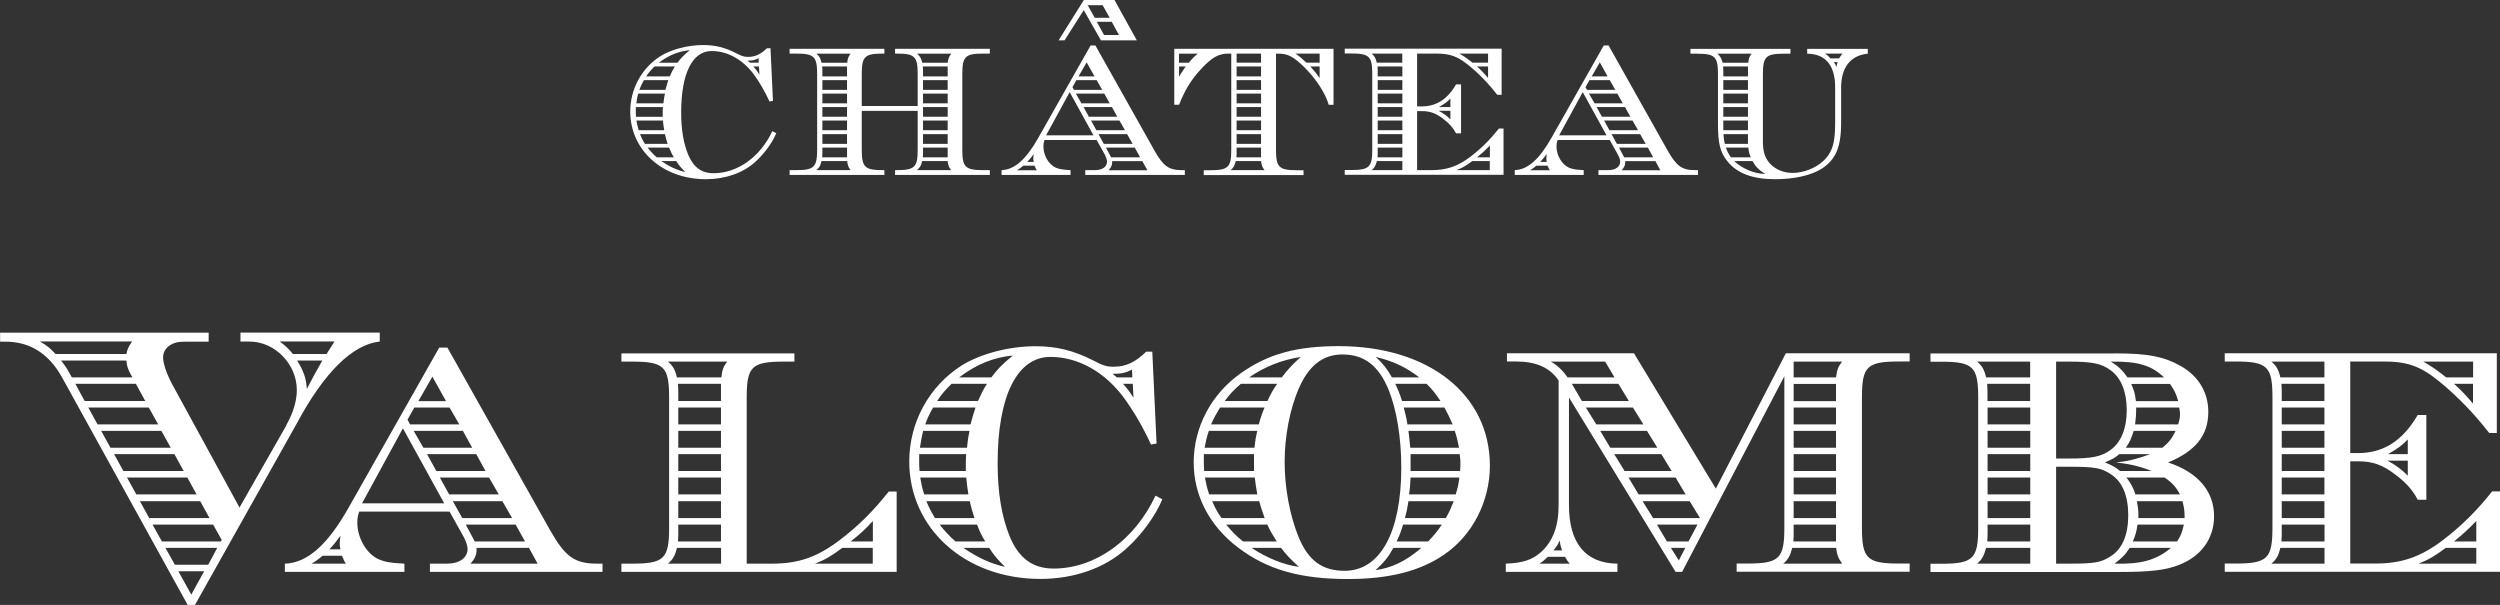 <?xml version="1.0" encoding="UTF-8"?>
<svg xmlns="http://www.w3.org/2000/svg" id="Calque_2" data-name="Calque 2" viewBox="0 0 234.23 56.68">
  <rect x="0" y="0" width="234.23" height="56.68" fill="#333333" stroke="none"/>
  <g id="Txt">
    <g>
      <path d="M26.84,39.8c.64-1.14.97-2.25.97-3.26,0-2.42-2.05-4.54-4.44-4.54h-.84v-.84h13.05v.84c-2.55.27-5.21,2.89-7.77,7.67l-9.55,17.02h-.67l-11.77-21.32c-1.24-2.25-3.03-3.36-5.31-3.36h-.5v-.84h19.54v.84h-1.28c-1.48,0-1.51,0-1.95.14-.64.24-1.04.7-1.04,1.34,0,.57.34,1.55.84,2.49l6.32,11.57,4.41-7.73ZM11.84,33.17c.1-.47.17-.64.54-1.18H3.73c.64.37.91.57,1.48,1.18h6.63ZM5.72,33.78c.4.51.54.71,1.01,1.58h5.68l-.17-.3c-.24-.44-.37-.81-.4-1.28h-6.12ZM7.06,35.96l.87,1.61h5.68l-.88-1.61h-5.68ZM8.27,38.18l.87,1.58h5.68l-.88-1.58h-5.68ZM9.48,40.37l.87,1.58h5.65l-.88-1.58h-5.65ZM10.69,42.55l.87,1.58h5.65l-.87-1.58h-5.65ZM11.9,44.74l.87,1.58h5.65l-.87-1.58h-5.65ZM13.11,46.96l.87,1.58h5.65l-.87-1.58h-5.65ZM14.29,49.15l.88,1.58h5.51l.1-.13-.81-1.45h-5.68ZM15.5,51.33l.88,1.58h3.13l.84-1.58h-4.84ZM16.71,53.52l1.21,2.19,1.21-2.19h-2.42ZM30.6,33.17c.17-.27.17-.3.34-.54l.4-.64h-5.14c.54.4.84.67,1.24,1.18h3.16ZM27.84,33.78c.61.98.84,1.65.91,2.66.61-1.18.98-1.85,1.45-2.66h-2.35Z" style="fill: #fff;"></path>
      <path d="M33.65,47.94c-.14.4-.17.64-.17,1.04,0,1.45.88,2.93,2.02,3.43.57.24,1.11.34,2.39.4v.77h-11.2v-.77c2.09-.07,3.97-1.72,5.95-5.21l8.51-15.03h.77l9.59,17.05c1.44,2.56,2.32,3.19,4.47,3.19h.47v.77h-16.17v-.77h1.61c1.14,0,1.92-.54,1.92-1.38,0-.27-.13-.67-.34-1.08l-1.35-2.42h-8.47ZM30.22,52.07c-.44.37-.67.54-1.04.74h3.23c-.14-.2-.2-.34-.37-.74h-1.82ZM31.9,51.47c-.07-.3-.07-.44-.07-.57,0-.17.03-.4.07-.71-.4.54-.54.74-1.04,1.28h1.04ZM37.75,40.13l-3.83,7.03h7.7l-3.87-7.03ZM43.03,39.76l-.91-1.58h-3.3l-.64,1.14.24.44h4.6ZM44.24,41.95l-.87-1.58h-4.61l.91,1.58h4.57ZM41.79,37.58l-1.28-2.29-1.31,2.29h2.59ZM45.49,44.13l-.87-1.58h-4.61l.87,1.58h4.61ZM46.73,46.32l-.91-1.58h-4.61l.87,1.58h4.64ZM47.98,48.54l-.91-1.58h-4.64l.88,1.58h4.67ZM49.19,50.73l-.88-1.58h-4.67l.84,1.58h4.71ZM44.65,51.53c0,.47-.17.84-.57,1.28h6.29l-.81-1.48h-4.91v.2Z" style="fill: #fff;"></path>
      <path d="M72.33,52.81c2.49,0,4.24-.61,6.36-2.22,1.68-1.28,3.06-2.62,4.58-4.54h.74v7.53h-25.79v-.77h1.01c2.99,0,3.46-.47,3.46-3.36v-12.21c0-2.89-.47-3.36-3.46-3.36h-1.01v-.77h16.21v.77h-1.01c-2.99,0-3.46.47-3.46,3.36v15.57h2.39ZM67.59,35.36c.07-.71.17-.98.54-1.48h-5.55c.47.4.67.74.84,1.48h4.17ZM63.42,51.33c-.17.74-.37,1.08-.84,1.48h4.98v-1.48h-4.13ZM63.52,35.96c.03.44.03.64.03.87v.74h4v-1.61h-4.03ZM63.55,49.15v.71c0,.3,0,.5-.03.87h4.03v-1.58h-4ZM63.55,39.76h4v-1.58h-4v1.58ZM63.55,41.95h4v-1.58h-4v1.58ZM63.55,44.13h4v-1.58h-4v1.58ZM63.55,46.32h4v-1.58h-4v1.58ZM63.55,48.54h4v-1.58h-4v1.58ZM78.92,51.33c-1.04.77-1.61,1.11-2.56,1.48h5.41v-1.48h-2.86ZM81.78,50.73v-1.92c-.67.74-1.14,1.18-2.08,1.92h2.08Z" style="fill: #fff;"></path>
      <path d="M108.38,41.55l-.54.1c-.77-1.68-1.65-3.16-2.56-4.41-1.78-2.39-4.27-3.8-6.86-3.8-3.13,0-4.95,3.66-4.95,9.95,0,2.76.37,5.01,1.14,6.89.84,2.02,2.15,2.99,4.1,2.99,3.9,0,7.6-2.66,9.55-6.83l.64.34c-.64,1.55-1.95,3.36-3.43,4.67-1.99,1.78-4.84,2.79-8,2.79-7.03,0-12.28-4.71-12.28-11,0-3.67,1.85-7.03,4.88-8.98,1.78-1.11,4.44-1.82,6.96-1.82,1.95,0,3.56.4,5.35,1.31.98.51,1.31.61,1.95.61,1.14,0,2.02-.4,3.06-1.41h.57l.4,8.57ZM86.12,42.55v.67c0,.27,0,.51.03.91h4.34v-.64c0-.24,0-.47.03-.94h-4.41ZM86.49,40.37c-.13.57-.2.88-.3,1.58h4.41c.07-.67.1-.94.24-1.58h-4.34ZM86.22,44.74c.1.6.17.97.37,1.58h4.14c-.1-.64-.14-.94-.2-1.58h-4.31ZM87.43,38.18c-.34.57-.54,1.01-.74,1.58h4.24c.2-.74.27-.98.47-1.58h-3.97ZM86.79,46.96c.27.64.47,1.01.81,1.58h3.7c-.2-.64-.3-.94-.44-1.58h-4.07ZM89.15,35.96c-.57.57-.91.94-1.35,1.61h3.83c.34-.74.47-1.04.84-1.61h-3.33ZM88.04,49.15c.37.5.91,1.08,1.48,1.58h2.79c-.34-.54-.51-.91-.77-1.58h-3.5ZM92.88,35.36c.57-.77,1.04-1.25,2.02-2.05-1.81.17-3.4.81-5.04,2.05h3.03ZM90.26,51.33c1.38.94,2.56,1.48,3.9,1.78-.7-.71-1.01-1.04-1.48-1.78h-2.42ZM106.06,34.62c-.64.34-.98.4-1.82.4l.4.34h1.45l-.03-.74ZM105.22,35.96c.47.54.64.77.98,1.31l-.07-1.31h-.91Z" style="fill: #fff;"></path>
      <path d="M139.59,43.63c0,3.36-1.65,6.56-4.34,8.37-2.22,1.51-5.11,2.25-8.98,2.25-4.51,0-7.6-.91-10.29-2.96-2.69-2.05-4.14-4.88-4.14-7.97,0-3.29,1.65-6.42,4.44-8.37,2.52-1.78,5.18-2.52,9.15-2.52,8.44,0,14.16,4.54,14.16,11.2M112.79,42.55v.71c0,.24,0,.47.03.87h4.67v-1.58h-4.71ZM113.26,40.37c-.2.57-.27.94-.4,1.58h4.67c.07-.64.13-1.01.27-1.58h-4.54ZM112.89,44.74c.14.71.2.97.4,1.58h4.51c-.1-.61-.17-.94-.24-1.58h-4.67ZM114.31,38.18c-.3.5-.64,1.08-.84,1.58h4.47c.17-.64.3-1.01.54-1.58h-4.17ZM113.57,46.96c.3.67.47,1.01.88,1.58h4.04c-.2-.57-.34-.94-.51-1.58h-4.41ZM116.26,35.96c-.64.54-1.01.94-1.51,1.61h4c.34-.71.47-.98.91-1.61h-3.4ZM114.88,49.15c.54.64.91,1.04,1.58,1.58h3.16c-.4-.64-.61-.97-.88-1.58h-3.86ZM120.09,35.36c.54-.71.87-1.08,1.78-1.92-1.85.3-3.36.91-4.84,1.92h3.06ZM117.26,51.33c1.41.94,3.06,1.61,4.44,1.78-.81-.74-1.14-1.08-1.68-1.78h-2.76ZM121.67,36.43c-.84,1.98-1.31,4.47-1.31,6.86s.47,4.94,1.28,6.96c.91,2.25,2.22,3.23,4.34,3.23,3.33,0,5.31-3.6,5.31-9.68,0-2.82-.44-5.41-1.18-7.26-.94-2.29-2.29-3.33-4.34-3.33-1.85,0-3.19,1.08-4.1,3.23M130.55,51.33c-.5.91-.87,1.34-1.68,2.09,1.48-.2,2.86-.84,4.3-2.09h-2.62ZM132.97,35.36c-1.21-.94-2.39-1.51-4.07-1.92.71.67,1.08,1.14,1.51,1.92h2.55ZM130.72,35.96c.24.47.44.97.64,1.61h3.6c-.47-.71-.81-1.14-1.31-1.61h-2.93ZM131.46,49.15c-.2.64-.3.94-.61,1.58h2.96c.57-.61.88-.97,1.28-1.58h-3.63ZM131.52,38.18c.17.67.27,1.04.34,1.58h4.24c-.24-.57-.44-.97-.77-1.58h-3.8ZM131.96,46.96c-.1.67-.17,1.01-.33,1.58h3.83c.37-.64.47-.91.74-1.58h-4.24ZM131.96,40.37c.07.47.07.64.17,1.58h4.57c-.13-.64-.2-.97-.4-1.58h-4.34ZM132.16,44.74c-.03.77-.07,1.04-.14,1.58h4.37c.2-.64.27-1.01.34-1.58h-4.57ZM132.16,42.55v1.58h4.64c.03-.3.03-.54.03-.67,0-.27,0-.47-.07-.91h-4.61Z" style="fill: #fff;"></path>
      <path d="M157.6,53.58h-.61l-9.99-16.34v10.09c0,3.56,1.55,5.45,4.54,5.48v.77h-10.46v-.77c1.61-.07,2.45-.34,3.3-1.08,1.11-1.01,1.65-2.42,1.65-4.41v-11.67c-.81-1.21-2.12-1.78-3.97-1.78h-.87v-.77h11.9l7.67,12.68,6.56-12.68h11.6v.77h-1.01c-2.99,0-3.46.47-3.46,3.36v12.21c0,2.89.47,3.36,3.46,3.36h1.01v.77h-16.21v-.77h1.01c2.99,0,3.46-.47,3.46-3.36v-14.19l-9.58,18.33ZM145.02,52.17c-.4.37-.47.44-.77.64h2.82c-.2-.24-.23-.27-.44-.64h-1.61ZM150.4,33.88h-5.11c.57.3,1.08.77,1.58,1.48h4.4l-.88-1.48ZM146.36,51.57c-.14-.34-.17-.57-.24-.94-.1.3-.2.47-.57.94h.81ZM147.27,35.96l.94,1.61h4.4l-.98-1.61h-4.37ZM148.58,38.18l.98,1.58h4.41l-.98-1.58h-4.41ZM149.93,40.37l.94,1.58h4.41l-.97-1.58h-4.37ZM151.24,42.55l.97,1.58h4.41l-.97-1.58h-4.41ZM152.58,44.74l.94,1.58h4.41l-.94-1.58h-4.41ZM153.9,46.96l.98,1.58h4.4l-.97-1.58h-4.4ZM155.24,49.15l.94,1.58h2.02l.84-1.58h-3.8ZM156.55,51.33l.74,1.18.61-1.18h-1.35ZM167.92,51.33c-.2.74-.37,1.08-.84,1.48h5.52c-.37-.51-.47-.77-.57-1.48h-4.1ZM168.05,49.15v.71c0,.4,0,.54-.03.87h4v-1.58h-3.97ZM172.02,35.36c.1-.74.2-1.01.57-1.48h-4.54v1.48h3.97ZM168.05,37.58h3.97v-1.61h-3.97v1.61ZM168.05,39.76h3.97v-1.58h-3.97v1.58ZM168.05,41.95h3.97v-1.58h-3.97v1.58ZM168.05,44.13h3.97v-1.58h-3.97v1.58ZM168.05,46.32h3.97v-1.58h-3.97v1.58ZM168.05,48.54h3.97v-1.58h-3.97v1.58Z" style="fill: #fff;"></path>
      <path d="M198.19,33.11c3.06,0,4.57.3,6.12,1.18,1.68.94,2.59,2.49,2.59,4.3,0,2.19-1.18,3.67-3.77,4.74,2.79.91,4.31,2.69,4.31,5.04,0,2.12-1.25,3.83-3.43,4.61-1.15.44-2.63.61-5.42.61h-17.72v-.77h1.01c2.99,0,3.46-.47,3.46-3.36v-12.21c0-2.89-.47-3.36-3.46-3.36h-1.01v-.77h17.32ZM190.22,33.88h-4.98c.47.4.67.74.84,1.48h4.13v-1.48ZM186.08,51.33c-.2.74-.37,1.08-.84,1.48h4.98v-1.48h-4.13ZM186.18,35.96c.03.44.03.64.03.87v.74h4v-1.61h-4.03ZM186.22,49.15v.71c0,.24,0,.44-.03.87h4.03v-1.58h-4ZM186.22,39.76h4v-1.58h-4v1.58ZM186.22,41.95h4v-1.58h-4v1.58ZM186.22,44.13h4v-1.58h-4v1.58ZM186.22,46.32h4v-1.58h-4v1.58ZM186.22,48.54h4v-1.58h-4v1.58ZM193.85,42.96c2.15,0,3.03-.17,3.9-.81.98-.71,1.51-2.02,1.51-3.73s-.54-3.03-1.51-3.73c-.87-.64-1.75-.81-3.9-.81h-1.21v9.08h1.21ZM192.64,52.81h1.21c2.35,0,2.99-.1,3.87-.67,1.11-.67,1.68-2.02,1.68-3.87s-.57-3.19-1.68-3.87c-.87-.57-1.51-.67-3.87-.67h-1.21v9.08ZM201.59,44.13c-1.08-.44-1.98-.64-3.33-.81,1.11-.1,2.05-.34,3.19-.77h-2.89c-.4.34-.57.44-1.34.77.77.34.97.44,1.41.81h2.96ZM202.76,35.36c-1.21-1.14-2.42-1.51-5.01-1.48.7.4,1.14.84,1.58,1.48h3.43ZM199.53,51.33c-.4.64-.64.87-1.41,1.48,2.49.07,3.93-.34,5.28-1.48h-3.87ZM202.6,41.95c.64-.54.87-.84,1.24-1.58h-3.93c-.24.77-.37,1.04-.74,1.58h3.43ZM204.24,46.32c-.37-.71-.74-1.11-1.44-1.58h-3.57c.37.47.64.94.84,1.58h4.17ZM204.08,37.58c-.2-.71-.37-1.04-.77-1.61h-3.63c.27.64.34.84.44,1.61h3.97ZM203.97,50.73c.34-.5.47-.81.64-1.58h-4.34c-.1.64-.17.94-.44,1.58h4.14ZM204.08,39.76c.13-.44.17-.67.17-.97,0-.13-.03-.34-.07-.61h-4.04c0,.74-.03,1.04-.1,1.58h4.04ZM204.68,48.54c0-.67-.03-.91-.2-1.58h-4.27c.1.57.14.81.14,1.18v.4h4.34Z" style="fill: #fff;"></path>
      <path d="M233.93,40.57h-.71c-1.38-1.78-2.99-3.46-4.74-4.88-1.72-1.38-2.93-1.82-5.15-1.82h-3.13v8.58h.74c2.35,0,4.17-1.14,5.58-3.57h.81v7.94h-.81c-.47-.91-1.11-1.61-2.05-2.32-1.21-.94-2.15-1.28-3.53-1.28h-.74v9.58h2.35c2.49,0,4.3-.64,6.36-2.22,1.72-1.31,3.2-2.79,4.58-4.54h.74v7.53h-25.79v-.77h1.01c2.99,0,3.46-.47,3.46-3.36v-12.21c0-2.89-.47-3.36-3.46-3.36h-1.01v-.77h25.49v7.46ZM217.79,33.88h-4.98c.47.4.67.74.84,1.48h4.13v-1.48ZM213.65,51.33c-.17.74-.37,1.08-.84,1.48h4.98v-1.48h-4.13ZM213.75,35.96c.03.44.03.64.03.87v.74h4v-1.61h-4.04ZM213.78,49.15v.71c0,.3,0,.5-.03.87h4.04v-1.58h-4ZM213.78,39.76h4v-1.58h-4v1.58ZM213.78,41.95h4v-1.58h-4v1.58ZM213.78,44.13h4v-1.58h-4v1.58ZM213.78,46.32h4v-1.58h-4v1.58ZM213.78,48.54h4v-1.58h-4v1.58ZM223.67,43.16c.8.4,1.44.91,1.92,1.41v-1.41h-1.92ZM225.59,42.55v-1.38c-.54.57-.88.81-1.85,1.38h1.85ZM229.15,51.33c-1.04.77-1.61,1.11-2.55,1.48h5.41v-1.48h-2.86ZM231.71,33.88h-4.67c.77.44,1.31.81,2.15,1.48h2.52v-1.48ZM229.92,35.96c.64.57,1.08,1.04,1.78,1.85v-1.85h-1.78ZM232.01,50.73v-1.92c-.81.84-1.31,1.28-2.09,1.92h2.09Z" style="fill: #fff;"></path>
      <path d="M72.41,9.45l-.31.06c-.45-.97-.95-1.82-1.47-2.54-1.03-1.38-2.46-2.19-3.96-2.19-1.8,0-2.85,2.11-2.85,5.74,0,1.59.21,2.89.66,3.98.49,1.16,1.24,1.73,2.37,1.73,2.25,0,4.38-1.53,5.51-3.94l.37.19c-.37.89-1.13,1.94-1.98,2.7-1.14,1.03-2.79,1.61-4.62,1.61-4.05,0-7.08-2.72-7.08-6.34,0-2.12,1.07-4.06,2.81-5.18,1.03-.64,2.56-1.05,4.02-1.05,1.12,0,2.06.23,3.08.76.56.29.76.35,1.13.35.66,0,1.16-.23,1.77-.81h.33l.23,4.95ZM59.57,10.03v.39c0,.16,0,.29.02.52h2.5v-.37c0-.14,0-.27.02-.54h-2.54ZM59.79,8.77c-.08.33-.12.5-.17.91h2.54c.04-.39.06-.54.14-.91h-2.5ZM59.63,11.29c.06.35.1.56.21.91h2.39c-.06-.37-.08-.54-.12-.91h-2.48ZM60.33,7.51c-.19.33-.31.58-.43.91h2.44c.12-.43.16-.56.27-.91h-2.29ZM59.96,12.57c.15.37.27.58.46.91h2.13c-.11-.37-.17-.54-.25-.91h-2.35ZM61.32,6.23c-.33.33-.52.54-.78.93h2.21c.19-.43.27-.6.48-.93h-1.92ZM60.68,13.83c.21.29.52.62.85.91h1.61c-.2-.31-.29-.52-.45-.91h-2.02ZM63.47,5.88c.33-.45.6-.72,1.16-1.18-1.05.1-1.96.47-2.91,1.18h1.75ZM61.96,15.09c.79.54,1.47.85,2.25,1.03-.41-.41-.58-.6-.85-1.03h-1.4ZM71.08,5.45c-.37.19-.56.23-1.05.23l.23.19h.83l-.02-.43ZM70.59,6.23c.27.31.37.45.56.76l-.04-.76h-.52Z" style="fill: #fff;"></path>
      <path d="M85.98,9.93v-2.97c0-1.67-.27-1.94-1.98-1.94h-.14v-.45h8.88v.45h-.6c-1.71,0-1.98.27-1.98,1.94v7.04c0,1.67.27,1.94,1.98,1.94h.6v.45h-8.88v-.45h.14c1.71,0,1.98-.27,1.98-1.94v-3.61h-5.24v3.61c0,1.67.27,1.94,2,1.94h.12v.45h-8.88v-.45h.58c1.72,0,2-.27,2-1.94v-7.04c0-1.67-.27-1.94-2-1.94h-.58v-.45h8.88v.45h-.12c-1.73,0-2,.27-2,1.94v2.97h5.24ZM79.38,5.88c.04-.41.1-.56.31-.85h-3.2c.27.23.39.43.48.85h2.4ZM76.97,15.09c-.1.43-.21.62-.48.85h3.2c-.21-.29-.27-.45-.31-.85h-2.4ZM77.03,6.23c.02.25.02.37.02.5v.43h2.31v-.93h-2.33ZM77.05,13.83v.41c0,.17,0,.29-.02.5h2.33v-.91h-2.31ZM77.05,8.42h2.31v-.91h-2.31v.91ZM77.05,9.68h2.31v-.91h-2.31v.91ZM77.05,10.94h2.31v-.91h-2.31v.91ZM77.05,12.2h2.31v-.91h-2.31v.91ZM77.05,13.48h2.31v-.91h-2.31v.91ZM88.79,5.88c.06-.41.12-.56.33-.85h-3.2c.27.23.39.43.49.85h2.38ZM86.4,15.09c-.1.43-.21.62-.49.85h3.2c-.21-.29-.27-.45-.33-.85h-2.38ZM86.46,6.23c.02.23.02.33.02.5v.43h2.31v-.93h-2.33ZM86.48,13.83v.41c0,.23,0,.31-.02.5h2.33v-.91h-2.31ZM86.48,8.42h2.31v-.91h-2.31v.91ZM86.48,9.68h2.31v-.91h-2.31v.91ZM86.48,10.94h2.31v-.91h-2.31v.91ZM86.48,12.2h2.31v-.91h-2.31v.91ZM86.48,13.48h2.31v-.91h-2.31v.91Z" style="fill: #fff;"></path>
      <path d="M97.86,13.13c-.08.23-.1.37-.1.6,0,.83.5,1.69,1.16,1.98.33.14.64.19,1.38.23v.45h-6.46v-.45c1.2-.04,2.29-.99,3.43-3.01l4.91-8.67h.45l5.53,9.84c.83,1.47,1.34,1.84,2.58,1.84h.27v.45h-9.33v-.45h.93c.66,0,1.11-.31,1.11-.8,0-.16-.08-.39-.19-.62l-.78-1.4h-4.89ZM95.88,15.52c-.25.21-.39.31-.6.43h1.86c-.08-.12-.12-.19-.21-.43h-1.05ZM96.85,15.17c-.04-.17-.04-.25-.04-.33,0-.1.02-.23.04-.41-.23.31-.31.43-.6.74h.6ZM100.22,8.63l-2.21,4.05h4.44l-2.23-4.05ZM106.51,3.78h-3.36l-1.61-2.83-1.8,2.83h-.56l2.37-3.78h2.87l2.09,3.78ZM103.27,8.42l-.52-.91h-1.9l-.37.66.14.25h2.66ZM103.97,9.68l-.51-.91h-2.66l.52.91h2.64ZM102.55,7.16l-.74-1.32-.76,1.32h1.49ZM104.68,10.94l-.5-.91h-2.66l.5.91h2.66ZM103.31.49h-1.4l.66,1.18h1.4l-.66-1.18ZM105.4,12.2l-.52-.91h-2.66l.5.91h2.68ZM102.76,2.04l.68,1.24h1.4l-.68-1.24h-1.4ZM106.12,13.48l-.52-.91h-2.68l.5.91h2.7ZM106.82,14.74l-.5-.91h-2.7l.48.91h2.72ZM104.2,15.21c0,.27-.1.48-.33.74h3.63l-.47-.85h-2.83v.12Z" style="fill: #fff;"></path>
      <path d="M124.94,9.82h-.45c-.29-1.05-1.16-2.39-2.23-3.47-1.03-1.01-1.57-1.32-2.42-1.32h-.29v8.98c0,1.67.27,1.94,2,1.94h.58v.45h-9.35v-.45h.58c1.73,0,2-.27,2-1.94V5.02h-.25c-.95,0-1.59.37-2.62,1.49-.91.99-1.49,1.96-2.02,3.3h-.45v-5.24h14.92v5.24ZM111.38,5.88c.33-.41.58-.64.83-.85h-1.75v.85h.91ZM110.47,6.23v.95c.2-.33.33-.54.62-.95h-.62ZM115.78,15.09c-.1.43-.21.62-.48.85h3.18c-.21-.27-.27-.43-.33-.85h-2.37ZM118.15,14.74v-.91h-2.29v.41c0,.23,0,.31-.02.5h2.31ZM118.15,5.02h-2.29v.85h2.29v-.85ZM118.15,7.16v-.93h-2.29v.93h2.29ZM118.15,7.51h-2.29v.91h2.29v-.91ZM118.15,8.77h-2.29v.91h2.29v-.91ZM118.15,10.03h-2.29v.91h2.29v-.91ZM118.15,11.29h-2.29v.91h2.29v-.91ZM118.15,12.57h-2.29v.91h2.29v-.91ZM123.64,5.02h-2.27c.35.23.58.43,1.03.85h1.24v-.85ZM122.77,6.23c.33.37.58.66.87,1.09v-1.09h-.87Z" style="fill: #fff;"></path>
      <path d="M140.69,8.88h-.41c-.8-1.03-1.73-2-2.74-2.81-.99-.79-1.69-1.05-2.97-1.05h-1.8v4.95h.43c1.36,0,2.41-.66,3.22-2.06h.47v4.58h-.47c-.27-.52-.64-.93-1.18-1.34-.7-.54-1.24-.74-2.04-.74h-.43v5.53h1.36c1.44,0,2.48-.37,3.67-1.28.99-.76,1.84-1.61,2.64-2.62h.43v4.34h-14.88v-.45h.58c1.73,0,2-.27,2-1.94v-7.04c0-1.67-.27-1.94-2-1.94h-.58v-.45h14.7v4.31ZM131.38,5.02h-2.87c.27.23.39.43.48.85h2.39v-.85ZM129,15.09c-.1.43-.21.62-.48.85h2.87v-.85h-2.39ZM129.06,6.23c.02.25.02.37.02.5v.43h2.31v-.93h-2.33ZM129.08,13.83v.41c0,.17,0,.29-.02.5h2.33v-.91h-2.31ZM129.08,8.42h2.31v-.91h-2.31v.91ZM129.08,9.68h2.31v-.91h-2.31v.91ZM129.08,10.94h2.31v-.91h-2.31v.91ZM129.08,12.2h2.31v-.91h-2.31v.91ZM129.08,13.48h2.31v-.91h-2.31v.91ZM134.78,10.38c.47.23.84.52,1.11.81v-.81h-1.11ZM135.89,10.03v-.8c-.31.33-.51.47-1.07.8h1.07ZM137.94,15.09c-.6.45-.93.64-1.48.85h3.12v-.85h-1.65ZM139.42,5.02h-2.7c.45.25.76.47,1.24.85h1.46v-.85ZM138.39,6.23c.37.33.62.6,1.03,1.07v-1.07h-1.03ZM139.59,14.74v-1.1c-.47.48-.76.74-1.2,1.1h1.2Z" style="fill: #fff;"></path>
      <path d="M145.93,13.13c-.08.23-.1.37-.1.6,0,.83.51,1.69,1.17,1.98.33.14.64.19,1.38.23v.45h-6.46v-.45c1.2-.04,2.29-.99,3.43-3.01l4.91-8.67h.45l5.53,9.84c.84,1.47,1.34,1.84,2.58,1.84h.27v.45h-9.33v-.45h.93c.66,0,1.11-.31,1.11-.8,0-.16-.08-.39-.2-.62l-.78-1.4h-4.88ZM143.95,15.52c-.25.21-.39.31-.6.43h1.86c-.08-.12-.12-.19-.22-.43h-1.05ZM144.91,15.17c-.03-.17-.03-.25-.03-.33,0-.1.02-.23.03-.41-.23.31-.31.43-.6.74h.6ZM148.29,8.63l-2.21,4.05h4.44l-2.23-4.05ZM151.34,8.42l-.52-.91h-1.9l-.37.66.14.25h2.66ZM152.04,9.68l-.51-.91h-2.66l.53.91h2.64ZM150.62,7.16l-.73-1.32-.76,1.32h1.49ZM152.75,10.94l-.5-.91h-2.66l.5.91h2.66ZM153.47,12.2l-.52-.91h-2.66l.5.91h2.68ZM154.19,13.48l-.52-.91h-2.68l.5.91h2.7ZM154.89,14.74l-.5-.91h-2.7l.48.91h2.71ZM152.27,15.21c0,.27-.1.48-.33.74h3.62l-.46-.85h-2.83v.12Z" style="fill: #fff;"></path>
      <path d="M172.5,11.47c0,2.27-.48,3.45-1.78,4.31-.99.64-2.56,1.01-4.41,1.01-2.06,0-3.55-.54-4.44-1.65-.7-.83-.91-1.69-.91-3.55v-4.62c0-1.67-.27-1.94-2-1.94h-.58v-.45h9.37v.45h-.58c-1.73,0-2,.27-2,1.94v6.3c0,.89.18,1.47.58,1.96.48.6,1.32.97,2.17.97,1.34,0,2.75-.7,3.4-1.69.48-.74.62-1.47.62-3.18v-3.14c0-2.06-.89-3.14-2.62-3.16v-.45h5.68v.45c-1.61.15-2.5,1.28-2.5,3.16v3.28ZM163.8,5.88c.04-.41.09-.56.31-.85h-3.2c.25.23.37.41.49.85h2.41ZM163.77,7.16v-.93h-2.33c.02.25.02.37.02.5v.43h2.31ZM163.77,7.51h-2.31v.91h2.31v-.91ZM163.77,8.77h-2.31v.91h2.31v-.91ZM163.77,10.03h-2.31v.91h2.31v-.91ZM163.77,12.2v-.91h-2.31v.91h2.31ZM163.77,13.48v-.91h-2.29c.02.39.04.56.12.91h2.17ZM164.03,14.74c-.14-.35-.2-.56-.22-.91h-2.11c.14.37.22.54.47.91h1.86ZM162.48,15.09c.76.72,1.94,1.22,2.91,1.2-.54-.31-.89-.66-1.2-1.2h-1.71ZM172.31,5.47c.12-.19.18-.29.31-.45h-1.63c.22.15.31.23.51.45h.81ZM171.81,5.82c.13.16.17.23.25.45.04-.23.06-.29.12-.45h-.37Z" style="fill: #fff;"></path>
    </g>
  </g>
</svg>

